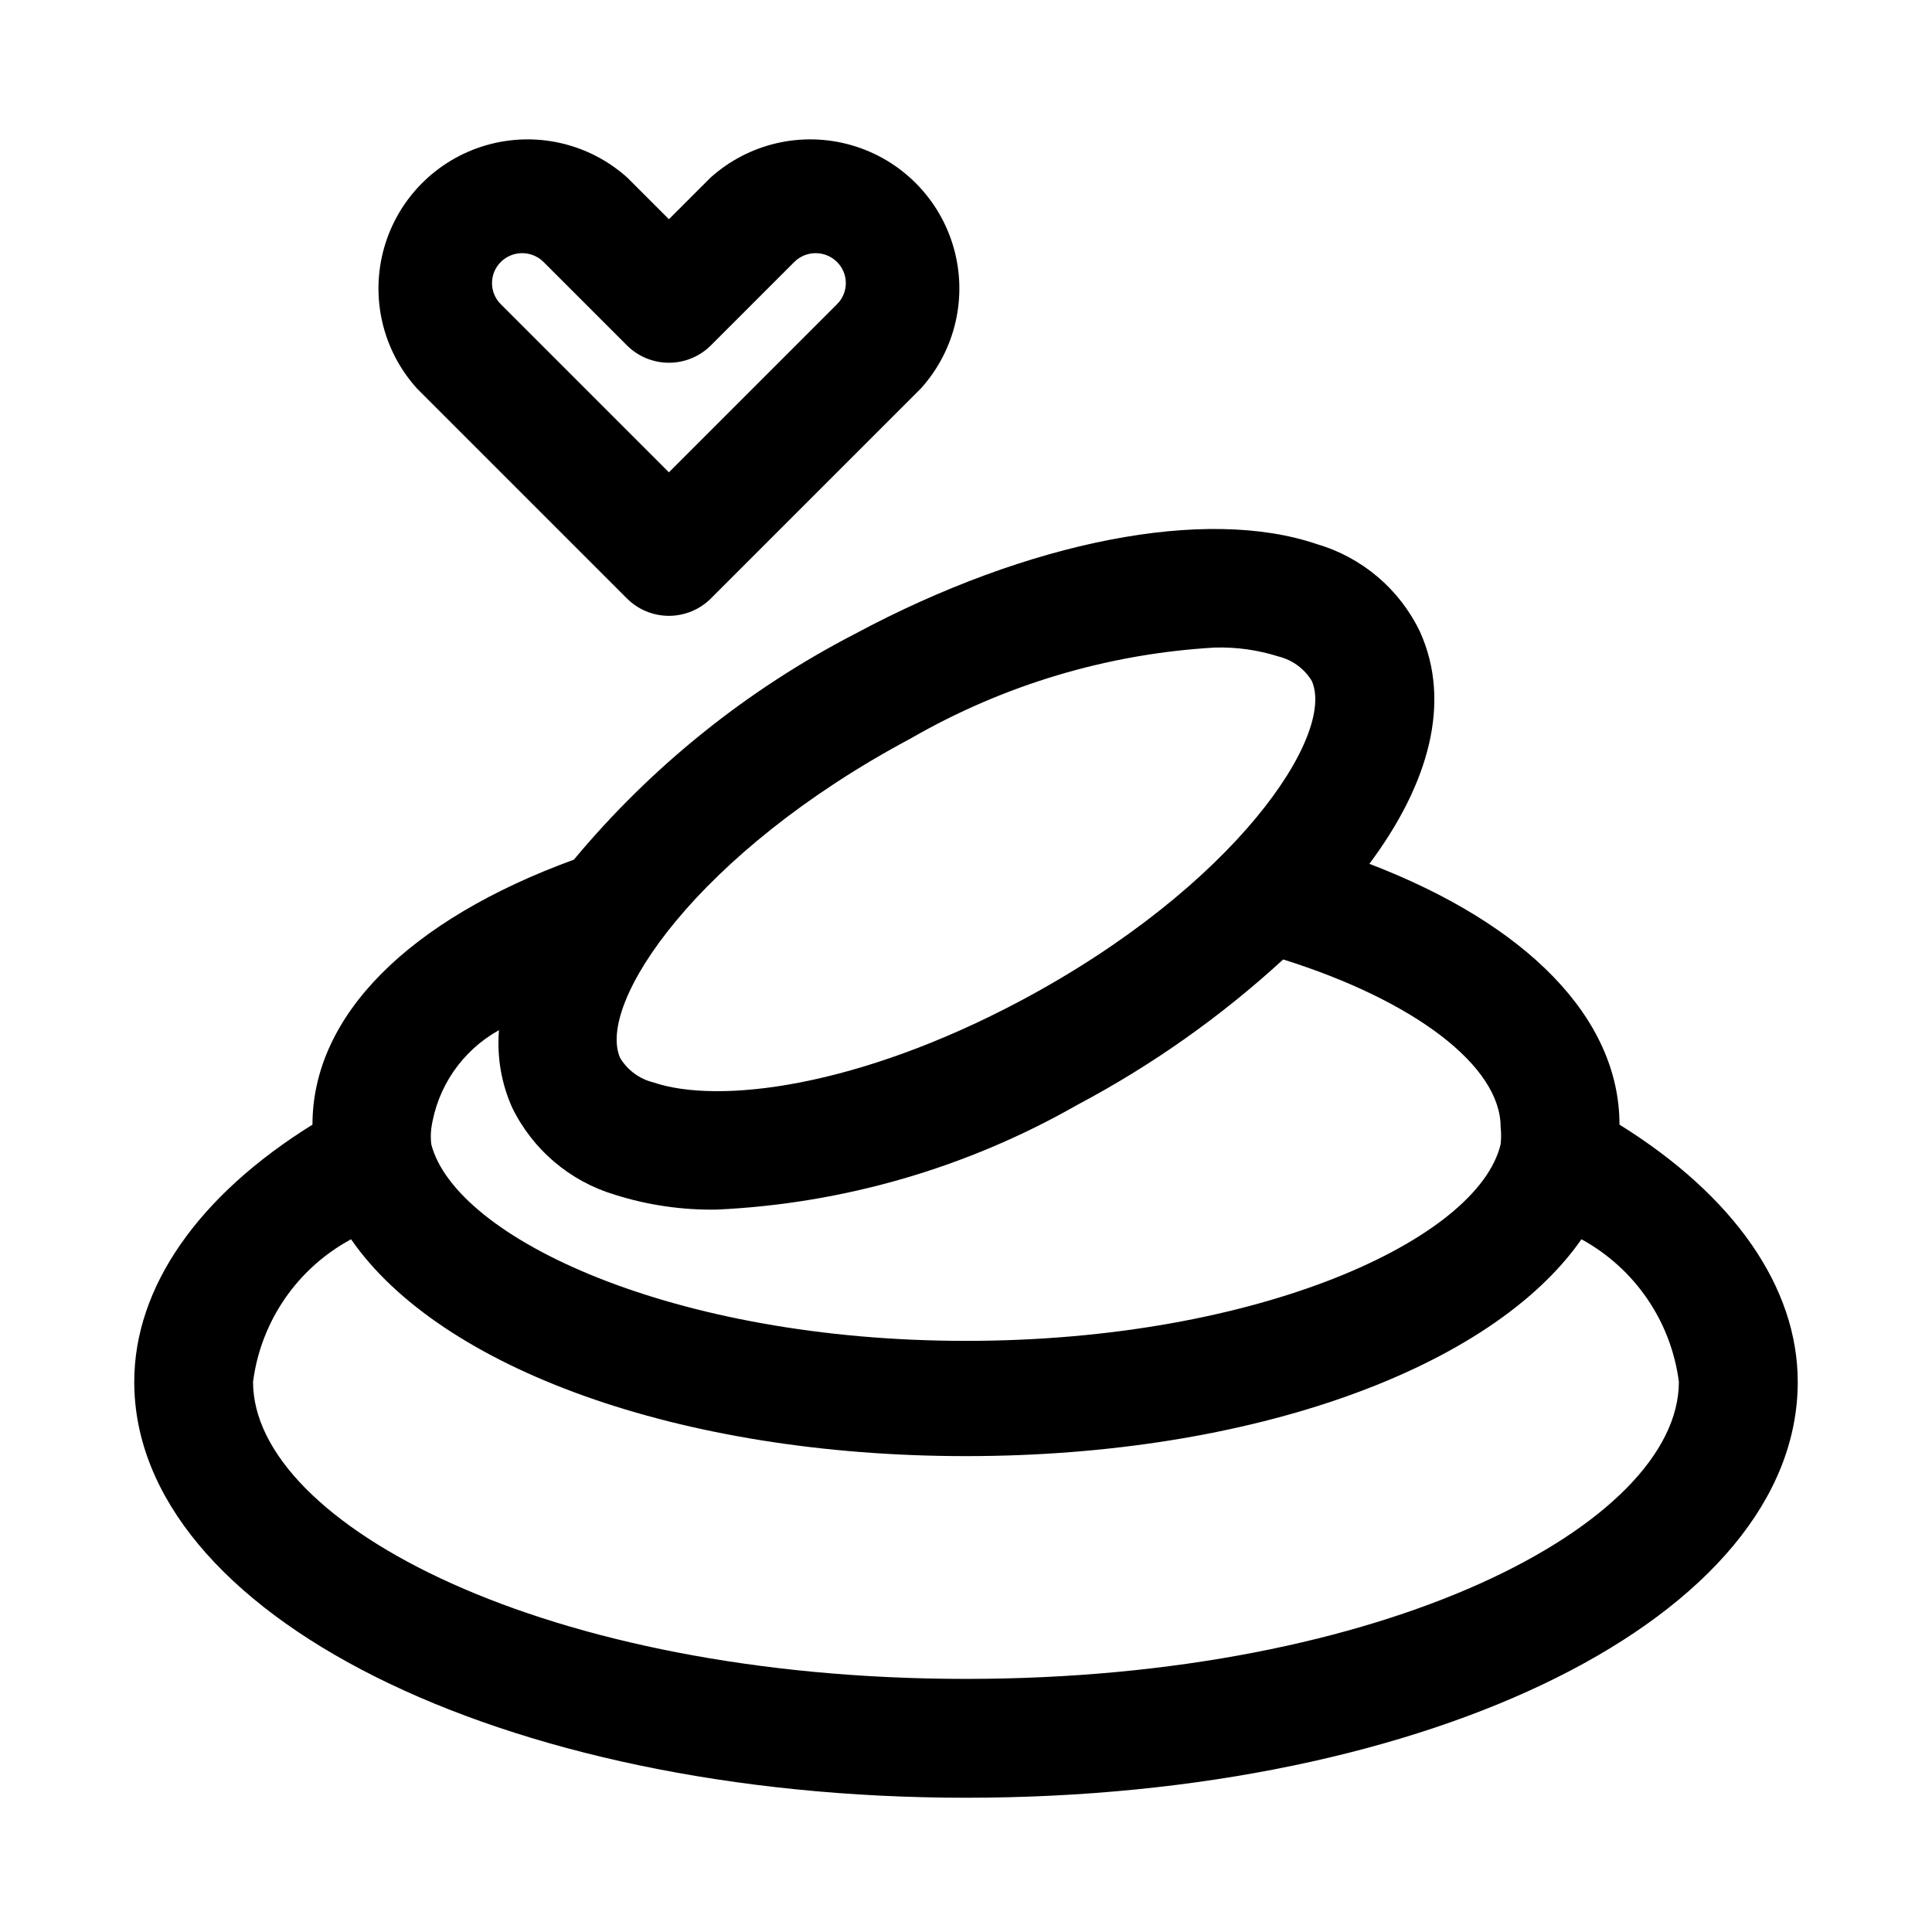 <?xml version="1.0" encoding="UTF-8"?>
<!-- Uploaded to: ICON Repo, www.svgrepo.com, Generator: ICON Repo Mixer Tools -->
<svg fill="#000000" width="800px" height="800px" version="1.1" viewBox="144 144 512 512" xmlns="http://www.w3.org/2000/svg">
 <path d="m573.18 442.04c0-28.34-24.719-53.215-66.281-69.117 15.742-21.098 21.883-42.824 13.383-61.559h-0.004c-5.387-11.227-15.285-19.637-27.234-23.145-29.441-10.078-76.359-0.945-122.49 23.773-28.57 14.77-53.895 35.113-74.473 59.828-43.609 15.902-69.273 41.25-69.273 70.219-30.383 18.895-47.23 43.137-47.23 68.172 0 61.402 96.824 110.21 220.42 110.21 123.59 0 220.42-48.176 220.42-110.21-0.004-25.035-16.848-49.277-47.234-68.172zm-187.83-102.34c24.625-14.211 52.23-22.461 80.609-24.09 5.711-0.16 11.402 0.637 16.848 2.363 3.676 0.902 6.844 3.223 8.816 6.453 6.453 14.328-20.309 54.473-76.988 84.703-43.453 23.145-80.293 27.551-97.457 21.727-3.676-0.902-6.844-3.223-8.816-6.453-6.453-14.328 20.312-54.477 76.988-84.703zm-109.11 77.305c-0.59 7.004 0.605 14.043 3.465 20.465 5.434 11.191 15.316 19.586 27.238 23.145 8.75 2.773 17.898 4.102 27.078 3.938 33.547-1.57 66.242-11.066 95.41-27.711 19.781-10.473 38.141-23.438 54.629-38.574 34.637 10.863 57.625 28.184 57.625 44.398 0.168 1.52 0.168 3.051 0 4.566-5.984 25.191-64.078 52.113-141.7 52.113-77.621 0-135.24-27.238-141.7-52.113-0.152-1.359-0.152-2.734 0-4.094 1.559-11.043 8.203-20.719 17.949-26.133zm123.75 171.92c-111.31 0-188.93-41.09-188.93-78.719 2.066-16.043 11.738-30.109 25.977-37.785 23.617 34.164 87.066 57.465 162.95 57.465 75.887 0 139.34-23.301 163.11-57.465 14.164 7.734 23.762 21.781 25.82 37.785 0 37.629-77.617 78.719-188.93 78.719zm-89.898-286.38c2.953 2.981 6.981 4.656 11.176 4.656 4.199 0 8.223-1.676 11.18-4.656l55.578-55.578h-0.004c9.152-10.109 12.441-24.223 8.707-37.34-3.738-13.113-13.969-23.375-27.074-27.148-13.105-3.773-27.227-0.523-37.363 8.598l-11.02 11.02-11.02-11.02h-0.004c-10.137-9.121-24.262-12.371-37.363-8.598-13.105 3.773-23.34 14.035-27.074 27.148-3.734 13.117-0.445 27.23 8.703 37.34zm-33.379-89.113c3.133-3.121 8.203-3.121 11.336 0l22.043 22.043c2.953 2.981 6.981 4.656 11.176 4.656 4.199 0 8.223-1.676 11.18-4.656l22.043-22.043c3.133-3.121 8.199-3.121 11.332 0 1.492 1.48 2.332 3.492 2.332 5.59 0 2.102-0.84 4.113-2.332 5.59l-44.555 44.555-44.555-44.555c-1.492-1.477-2.328-3.488-2.328-5.59 0-2.098 0.836-4.109 2.328-5.59z"/>
</svg>